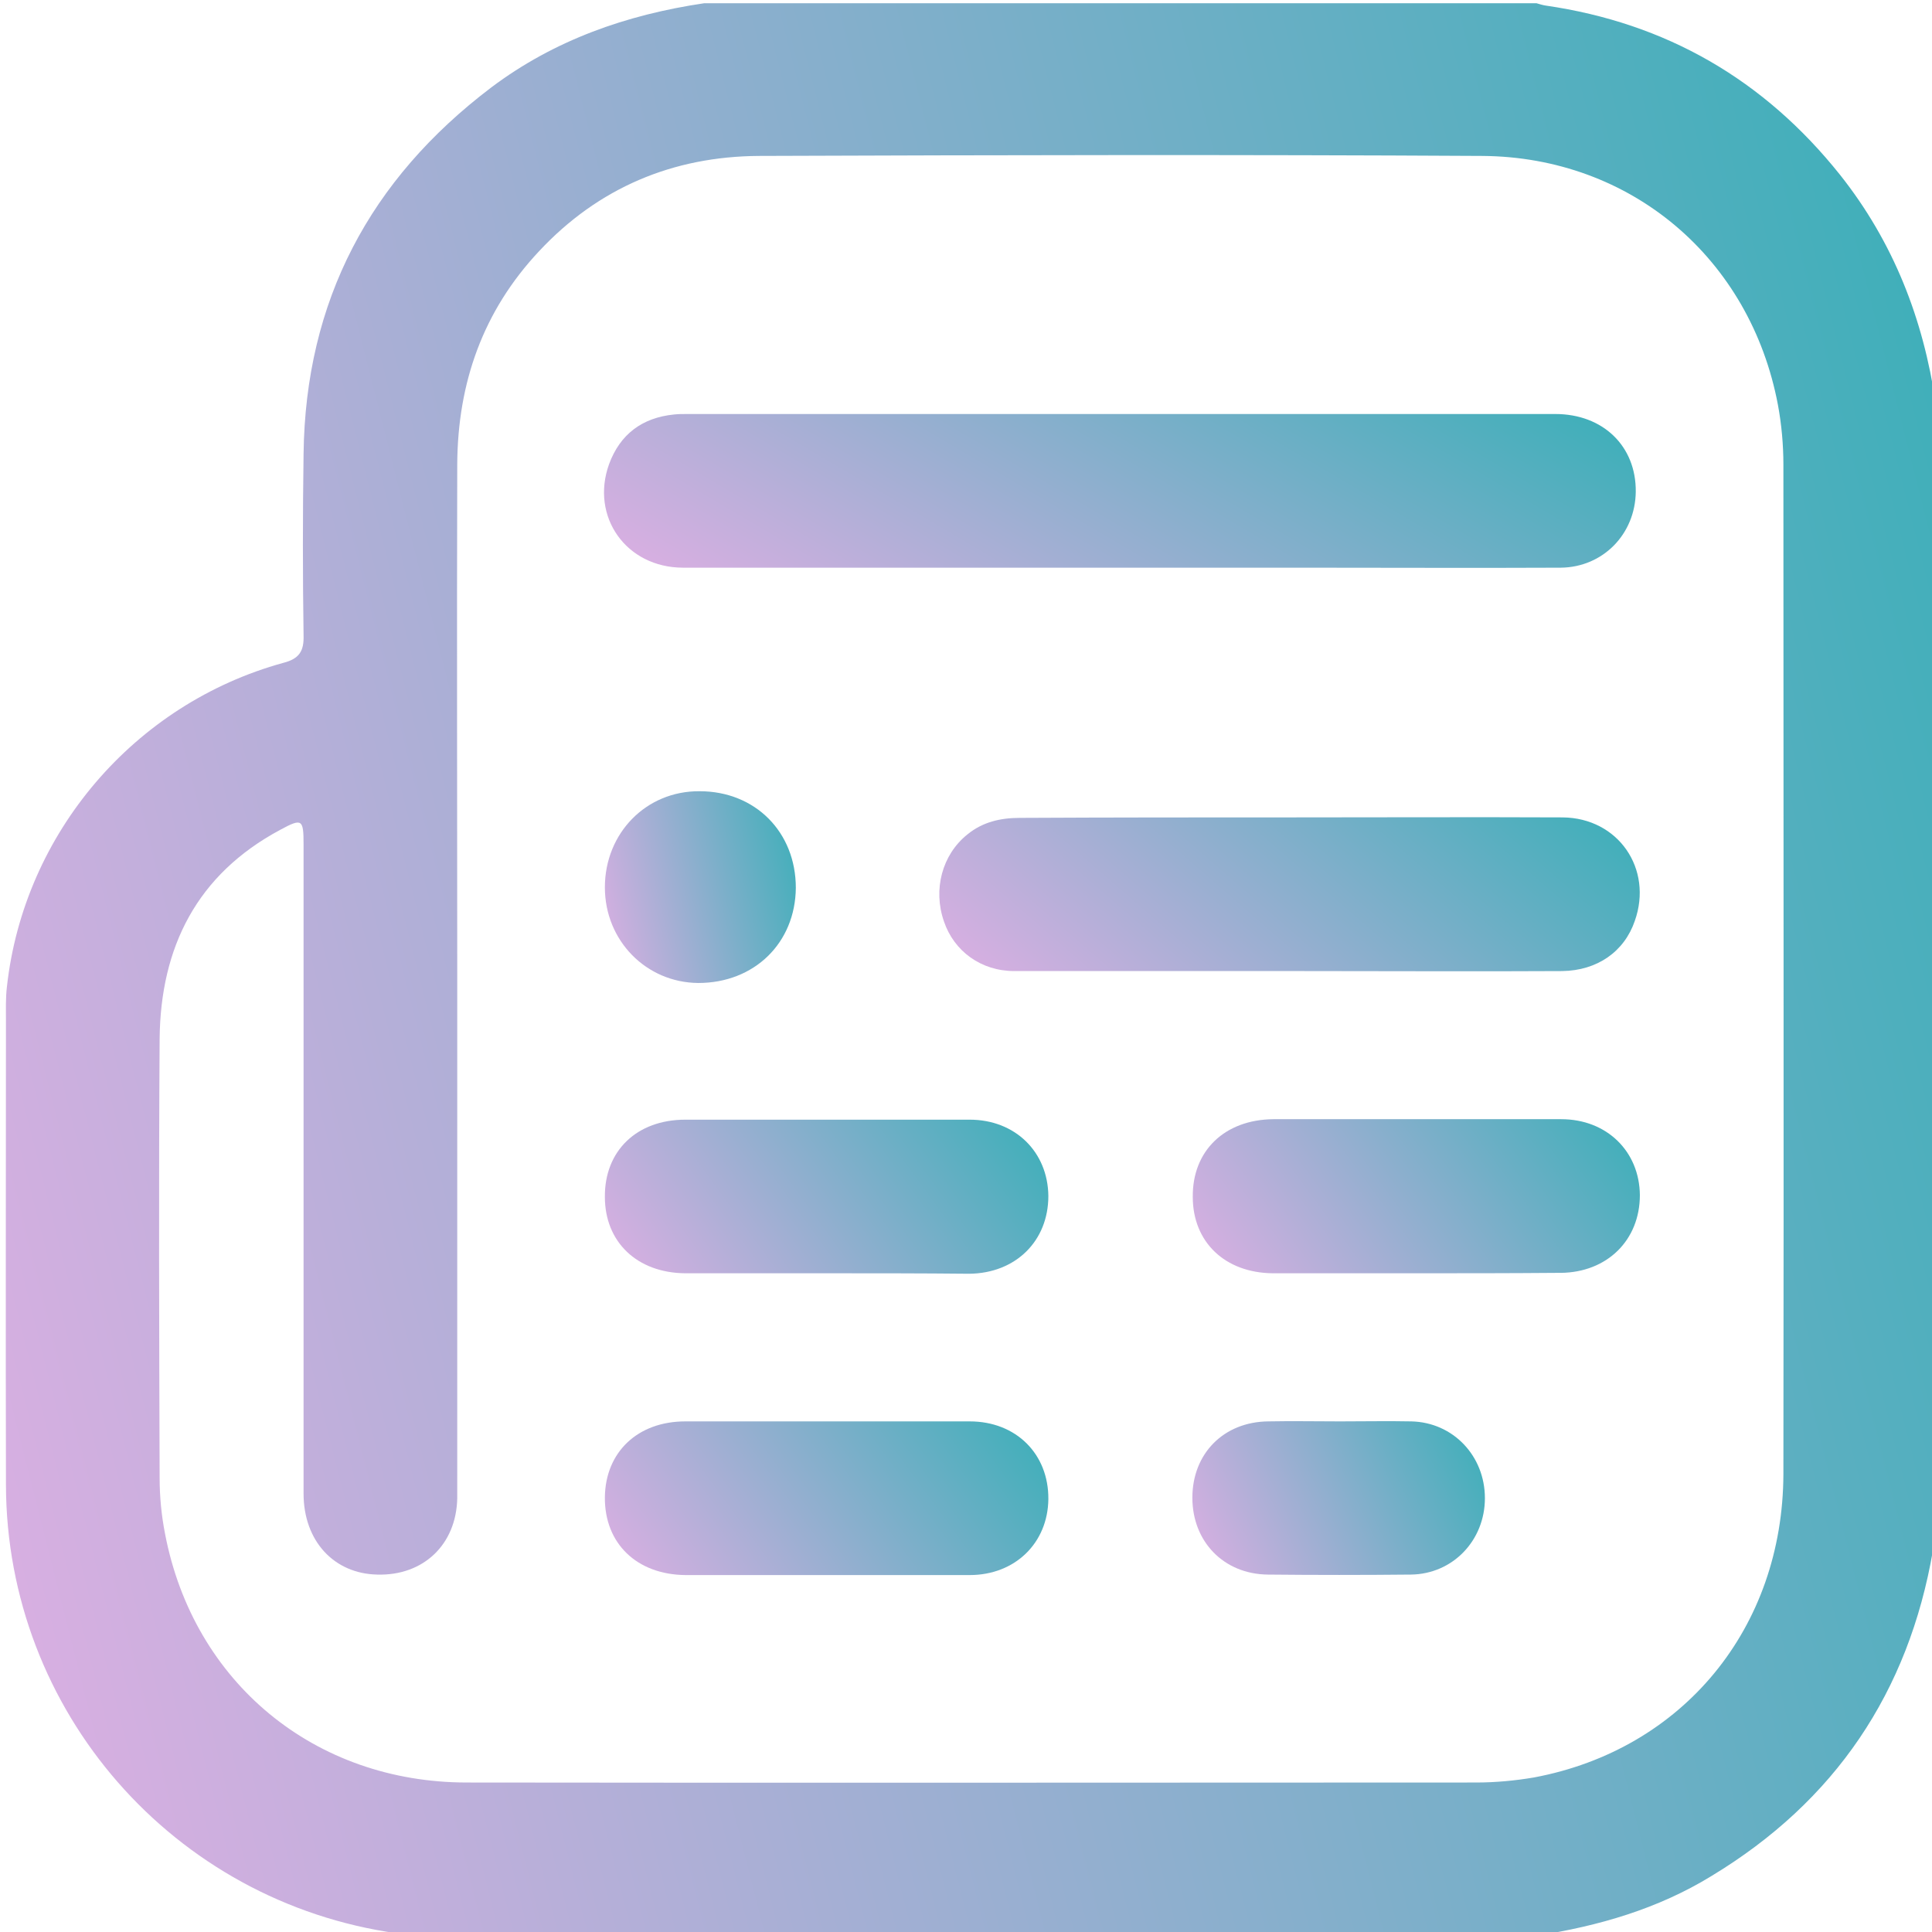 <svg width="24" height="24" viewBox="0 0 24 24" fill="none" xmlns="http://www.w3.org/2000/svg">
<g clip-path="url(#clip0_495_15506)">
<path d="M19.086 24.046C14.406 24.046 9.731 24.046 5.051 24.046C5.011 24.034 4.977 24.023 4.937 24.017C2.154 23.629 0.08 21.257 0.074 18.446C0.069 16.526 0.074 14.606 0.074 12.68C0.074 12.537 0.069 12.4 0.086 12.257C0.297 10.349 1.669 8.743 3.52 8.234C3.72 8.183 3.777 8.086 3.771 7.891C3.76 7.143 3.76 6.394 3.771 5.64C3.794 3.737 4.594 2.229 6.103 1.086C6.886 0.497 7.783 0.183 8.749 0.04C12.194 0.04 15.64 0.04 19.086 0.04C19.126 0.051 19.16 0.063 19.2 0.069C20.697 0.286 21.914 0.989 22.857 2.171C23.52 3.006 23.892 3.96 24.046 5.011C24.046 9.697 24.046 14.389 24.046 19.074C24.034 19.137 24.023 19.194 24.012 19.257C23.709 21.023 22.794 22.377 21.263 23.303C20.594 23.714 19.857 23.926 19.086 24.046ZM5.68 12.12C5.68 14.189 5.68 16.257 5.68 18.331C5.68 18.423 5.68 18.52 5.68 18.611C5.669 19.189 5.257 19.577 4.686 19.56C4.149 19.549 3.771 19.143 3.771 18.554C3.771 15.869 3.771 13.183 3.771 10.492C3.771 10.177 3.754 10.16 3.48 10.309C2.446 10.863 1.994 11.766 1.983 12.903C1.971 14.72 1.977 16.543 1.983 18.36C1.983 18.594 2.006 18.829 2.051 19.057C2.406 20.903 3.909 22.143 5.8 22.143C9.977 22.149 14.154 22.143 18.337 22.143C18.577 22.143 18.823 22.12 19.057 22.08C20.909 21.732 22.149 20.223 22.154 18.309C22.16 14.132 22.154 9.949 22.154 5.771C22.154 5.526 22.131 5.269 22.086 5.029C21.743 3.211 20.263 1.949 18.412 1.937C15.417 1.92 12.423 1.926 9.429 1.937C8.36 1.943 7.434 2.331 6.697 3.12C6 3.863 5.686 4.754 5.68 5.766C5.674 7.886 5.68 10.006 5.68 12.12Z" fill="url(#paint0_linear_495_15506)"/>
<path d="M13.914 7.052C12.103 7.052 10.297 7.052 8.486 7.052C7.777 7.052 7.332 6.417 7.566 5.766C7.703 5.394 7.977 5.189 8.372 5.149C8.423 5.143 8.48 5.143 8.537 5.143C12.132 5.143 15.726 5.143 19.32 5.143C19.914 5.143 20.326 5.543 20.32 6.109C20.314 6.634 19.914 7.046 19.389 7.052C18.32 7.057 17.252 7.052 16.183 7.052C15.429 7.052 14.674 7.052 13.914 7.052Z" fill="url(#paint1_linear_495_15506)"/>
<path d="M16.046 10.154C17.166 10.154 18.291 10.149 19.411 10.154C20.103 10.16 20.537 10.794 20.308 11.44C20.177 11.823 19.84 12.057 19.406 12.063C18.331 12.069 17.251 12.063 16.177 12.063C14.983 12.063 13.794 12.063 12.6 12.063C12.188 12.063 11.851 11.817 11.726 11.446C11.588 11.051 11.703 10.617 12.017 10.366C12.206 10.211 12.428 10.16 12.668 10.16C13.8 10.154 14.926 10.154 16.046 10.154Z" fill="url(#paint2_linear_495_15506)"/>
<path d="M17.588 15.817C16.994 15.817 16.405 15.817 15.811 15.817C15.217 15.812 14.817 15.429 14.817 14.869C14.811 14.297 15.211 13.909 15.817 13.903C17.011 13.903 18.2 13.903 19.394 13.903C19.96 13.903 20.366 14.303 20.371 14.846C20.371 15.406 19.965 15.806 19.388 15.812C19.371 15.812 19.36 15.812 19.343 15.812C18.754 15.817 18.171 15.817 17.588 15.817Z" fill="url(#paint3_linear_495_15506)"/>
<path d="M10.263 15.817C9.68 15.817 9.091 15.817 8.509 15.817C7.914 15.811 7.514 15.429 7.514 14.869C7.509 14.297 7.909 13.909 8.514 13.909C9.691 13.909 10.868 13.909 12.046 13.909C12.611 13.909 13.017 14.309 13.023 14.857C13.023 15.417 12.617 15.817 12.04 15.823C11.451 15.817 10.857 15.817 10.263 15.817Z" fill="url(#paint4_linear_495_15506)"/>
<path d="M10.246 19.566C9.669 19.566 9.091 19.566 8.514 19.566C7.909 19.56 7.509 19.172 7.514 18.6C7.52 18.04 7.92 17.657 8.514 17.657C9.691 17.657 10.868 17.657 12.046 17.657C12.623 17.657 13.028 18.063 13.023 18.623C13.017 19.166 12.611 19.566 12.046 19.566C11.446 19.566 10.846 19.566 10.246 19.566Z" fill="url(#paint5_linear_495_15506)"/>
<path d="M16.646 17.657C16.943 17.657 17.24 17.651 17.532 17.657C18.052 17.669 18.446 18.086 18.446 18.611C18.446 19.137 18.046 19.554 17.526 19.56C16.931 19.566 16.343 19.566 15.749 19.56C15.2 19.554 14.812 19.149 14.812 18.606C14.812 18.057 15.2 17.663 15.754 17.657C16.052 17.651 16.349 17.657 16.646 17.657Z" fill="url(#paint6_linear_495_15506)"/>
<path d="M8.691 9.829C9.383 9.829 9.886 10.337 9.886 11.029C9.88 11.714 9.371 12.211 8.674 12.211C8.028 12.206 7.514 11.686 7.514 11.023C7.514 10.349 8.028 9.823 8.691 9.829Z" fill="url(#paint7_linear_495_15506)"/>
</g>
<defs>
<linearGradient id="paint0_linear_495_15506" x1="24.046" y1="0.04" x2="-4.195" y2="7.187" gradientUnits="userSpaceOnUse">
<stop stop-color="#3AAFB8"/>
<stop offset="1" stop-color="#DEAFE3"/>
</linearGradient>
<linearGradient id="paint1_linear_495_15506" x1="20.32" y1="5.143" x2="16.188" y2="12.165" gradientUnits="userSpaceOnUse">
<stop stop-color="#3AAFB8"/>
<stop offset="1" stop-color="#DEAFE3"/>
</linearGradient>
<linearGradient id="paint2_linear_495_15506" x1="20.37" y1="10.152" x2="15.684" y2="15.551" gradientUnits="userSpaceOnUse">
<stop stop-color="#3AAFB8"/>
<stop offset="1" stop-color="#DEAFE3"/>
</linearGradient>
<linearGradient id="paint3_linear_495_15506" x1="20.371" y1="13.903" x2="15.852" y2="17.226" gradientUnits="userSpaceOnUse">
<stop stop-color="#3AAFB8"/>
<stop offset="1" stop-color="#DEAFE3"/>
</linearGradient>
<linearGradient id="paint4_linear_495_15506" x1="13.023" y1="13.909" x2="8.515" y2="17.195" gradientUnits="userSpaceOnUse">
<stop stop-color="#3AAFB8"/>
<stop offset="1" stop-color="#DEAFE3"/>
</linearGradient>
<linearGradient id="paint5_linear_495_15506" x1="13.023" y1="17.657" x2="8.524" y2="20.947" gradientUnits="userSpaceOnUse">
<stop stop-color="#3AAFB8"/>
<stop offset="1" stop-color="#DEAFE3"/>
</linearGradient>
<linearGradient id="paint6_linear_495_15506" x1="18.446" y1="17.655" x2="14.75" y2="19.437" gradientUnits="userSpaceOnUse">
<stop stop-color="#3AAFB8"/>
<stop offset="1" stop-color="#DEAFE3"/>
</linearGradient>
<linearGradient id="paint7_linear_495_15506" x1="9.886" y1="9.829" x2="7.091" y2="10.533" gradientUnits="userSpaceOnUse">
<stop stop-color="#3AAFB8"/>
<stop offset="1" stop-color="#DEAFE3"/>
</linearGradient>
<clipPath id="clip0_495_15506">
<rect width="24" height="24" fill="white"/>
</clipPath>
</defs>
</svg>
